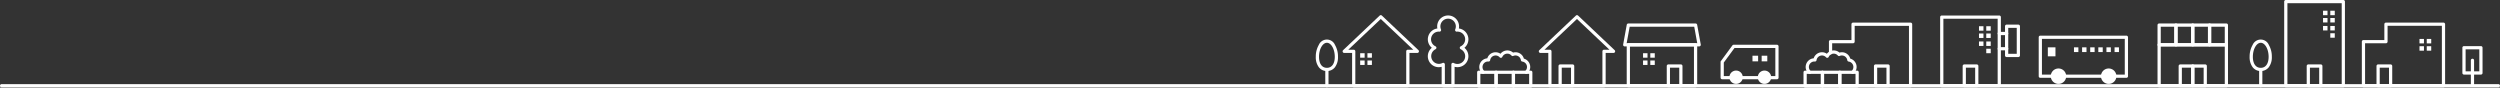 <svg xmlns="http://www.w3.org/2000/svg" xmlns:xlink="http://www.w3.org/1999/xlink" width="1161.5" height="40.706" viewBox="0 0 1161.5 40.706">
  <rect x="0" y="0" width="1161.5" height="40.706" fill="#333333" stroke="none"/>
  <defs>
    <clipPath id="clip-path">
      <rect id="長方形_477" data-name="長方形 477" width="1161.5" height="40.706" transform="translate(0 0)" fill="none"/>
    </clipPath>
  </defs>
  <g id="グループ_150" data-name="グループ 150" transform="translate(0 0)">
    <g id="グループ_137" data-name="グループ 137">
      <g id="グループ_136" data-name="グループ 136" clip-path="url(#clip-path)">
        <path id="パス_111" data-name="パス 111" d="M745.237,40.568H720.091a.75.75,0,0,1-.75-.75V24.6h-3.658a.75.75,0,0,1-.515-1.295L732.149,7.243a.75.75,0,0,1,1.031,0L750.161,23.3a.75.75,0,0,1-.515,1.295h-3.659V39.818A.75.75,0,0,1,745.237,40.568Zm-24.4-1.5h23.646V23.85a.75.75,0,0,1,.75-.75h2.525l-15.1-14.28-15.1,14.28h2.524a.75.75,0,0,1,.75.75Z" fill="#fff"/>
        <path id="長方形_476" data-name="長方形 476" d="M0-.75H5.809a.75.75,0,0,1,.75.75V9.125a.75.75,0,0,1-.75.75H0a.75.75,0,0,1-.75-.75V0A.75.75,0,0,1,0-.75ZM5.059.75H.75V8.375H5.059Z" transform="translate(724.835 30.679)" fill="#fff"/>
        <path id="パス_112" data-name="パス 112" d="M654.083,40.568H628.937a.75.75,0,0,1-.75-.75V24.6h-3.659a.75.75,0,0,1-.515-1.295L640.994,7.243a.75.75,0,0,1,1.031,0L659.007,23.3a.75.75,0,0,1-.515,1.295h-3.659V39.818A.75.75,0,0,1,654.083,40.568Zm-24.4-1.5h23.646V23.85a.75.75,0,0,1,.75-.75h2.525L641.51,8.82l-15.1,14.28h2.525a.75.75,0,0,1,.75.75Z" fill="#fff"/>
      </g>
    </g>
    <rect id="長方形_478" data-name="長方形 478" width="2.075" height="2.075" transform="translate(631.935 24.723)" fill="#fff"/>
    <rect id="長方形_479" data-name="長方形 479" width="2.075" height="2.075" transform="translate(635.312 24.723)" fill="#fff"/>
    <rect id="長方形_480" data-name="長方形 480" width="2.075" height="2.075" transform="translate(631.935 28.1)" fill="#fff"/>
    <rect id="長方形_481" data-name="長方形 481" width="2.075" height="2.075" transform="translate(635.312 28.1)" fill="#fff"/>
    <g id="グループ_139" data-name="グループ 139">
      <g id="グループ_138" data-name="グループ 138" clip-path="url(#clip-path)">
        <path id="パス_113" data-name="パス 113" d="M1108.518,10.5h26.725a.75.75,0,0,1,.75.75V39.818a.75.75,0,0,1-.75.75h-37.182a.75.75,0,0,1-.75-.75V19.353a.75.75,0,0,1,.75-.75h9.707V11.254A.75.75,0,0,1,1108.518,10.5Zm25.975,1.5h-25.225v7.349a.75.75,0,0,1-.75.75h-9.707V39.068h35.682Z" fill="#fff"/>
        <path id="長方形_482" data-name="長方形 482" d="M0-.75H5.809a.75.75,0,0,1,.75.75V9.125a.75.75,0,0,1-.75.75H0a.75.75,0,0,1-.75-.75V0A.75.75,0,0,1,0-.75ZM5.059.75H.75V8.375H5.059Z" transform="translate(1104.871 30.679)" fill="#fff"/>
      </g>
    </g>
    <rect id="長方形_484" data-name="長方形 484" width="2.075" height="2.075" transform="translate(1124.095 18.091)" fill="#fff"/>
    <rect id="長方形_485" data-name="長方形 485" width="2.074" height="2.075" transform="translate(1127.472 18.091)" fill="#fff"/>
    <rect id="長方形_486" data-name="長方形 486" width="2.075" height="2.075" transform="translate(1124.095 21.469)" fill="#fff"/>
    <rect id="長方形_487" data-name="長方形 487" width="2.074" height="2.075" transform="translate(1127.472 21.469)" fill="#fff"/>
    <g id="グループ_141" data-name="グループ 141">
      <g id="グループ_140" data-name="グループ 140" clip-path="url(#clip-path)">
        <path id="長方形_488" data-name="長方形 488" d="M0-.75H5.809a.75.75,0,0,1,.75.75V9.125a.75.75,0,0,1-.75.75H0a.75.75,0,0,1-.75-.75V0A.75.75,0,0,1,0-.75ZM5.059.75H.75V8.375H5.059Z" transform="translate(1072.44 30.679)" fill="#fff"/>
        <path id="長方形_489" data-name="長方形 489" d="M0-.75H26.726a.75.75,0,0,1,.75.75V39.068a.75.75,0,0,1-.75.75H0a.75.75,0,0,1-.75-.75V0A.75.75,0,0,1,0-.75ZM25.976.75H.75V38.318H25.976Z" transform="translate(1061.982 0.75)" fill="#fff"/>
      </g>
    </g>
    <rect id="長方形_491" data-name="長方形 491" width="2.076" height="2.075" transform="translate(1079.28 4.984)" fill="#fff"/>
    <rect id="長方形_492" data-name="長方形 492" width="2.076" height="2.075" transform="translate(1082.658 4.984)" fill="#fff"/>
    <rect id="長方形_493" data-name="長方形 493" width="2.076" height="2.075" transform="translate(1079.28 8.361)" fill="#fff"/>
    <rect id="長方形_494" data-name="長方形 494" width="2.076" height="2.075" transform="translate(1082.658 8.361)" fill="#fff"/>
    <rect id="長方形_495" data-name="長方形 495" width="2.076" height="2.075" transform="translate(1079.28 12.067)" fill="#fff"/>
    <rect id="長方形_496" data-name="長方形 496" width="2.076" height="2.075" transform="translate(1082.658 12.067)" fill="#fff"/>
    <rect id="長方形_497" data-name="長方形 497" width="2.076" height="2.075" transform="translate(1082.658 15.444)" fill="#fff"/>
    <g id="グループ_143" data-name="グループ 143">
      <g id="グループ_142" data-name="グループ 142" clip-path="url(#clip-path)">
        <path id="長方形_498" data-name="長方形 498" d="M0-.75H5.809a.75.75,0,0,1,.75.75V9.125a.75.75,0,0,1-.75.75H0a.75.75,0,0,1-.75-.75V0A.75.75,0,0,1,0-.75ZM5.059.75H.75V8.375H5.059Z" transform="translate(775.122 30.679)" fill="#fff"/>
      </g>
    </g>
    <rect id="長方形_500" data-name="長方形 500" width="2.075" height="2.075" transform="translate(763.357 24.723)" fill="#fff"/>
    <rect id="長方形_501" data-name="長方形 501" width="2.075" height="2.075" transform="translate(766.734 24.723)" fill="#fff"/>
    <rect id="長方形_502" data-name="長方形 502" width="2.075" height="2.075" transform="translate(763.357 28.1)" fill="#fff"/>
    <rect id="長方形_503" data-name="長方形 503" width="2.075" height="2.075" transform="translate(766.734 28.1)" fill="#fff"/>
    <g id="グループ_145" data-name="グループ 145">
      <g id="グループ_144" data-name="グループ 144" clip-path="url(#clip-path)">
        <path id="長方形_504" data-name="長方形 504" d="M0-.75H31.24a.75.75,0,0,1,.75.75V19a.75.75,0,0,1-.75.75H0A.75.75,0,0,1-.75,19V0A.75.75,0,0,1,0-.75ZM30.49.75H.75v17.5H30.49Z" transform="translate(756.523 20.82)" fill="#fff"/>
      </g>
    </g>
    <path id="パス_114" data-name="パス 114" d="M756.524,10.908h31.24a.75.75,0,0,1,.738.615l1.671,9.159a.75.75,0,0,1-.738.885H754.853a.75.75,0,0,1-.738-.885l1.671-9.159A.75.75,0,0,1,756.524,10.908Zm30.615,1.5H757.15l-1.4,7.659h32.784Z" fill="#fff"/>
    <g id="グループ_147" data-name="グループ 147">
      <g id="グループ_146" data-name="グループ 146" clip-path="url(#clip-path)">
        <path id="長方形_506" data-name="長方形 506" d="M0-.75H5.81A.75.75,0,0,1,6.56,0V9.125a.75.75,0,0,1-.75.75H0a.75.75,0,0,1-.75-.75V0A.75.75,0,0,1,0-.75ZM5.06.75H.75V8.375H5.06Z" transform="translate(1012.946 30.679)" fill="#fff"/>
        <path id="長方形_507" data-name="長方形 507" d="M0-.75H5.809a.75.75,0,0,1,.75.75V9.125a.75.75,0,0,1-.75.75H0a.75.75,0,0,1-.75-.75V0A.75.75,0,0,1,0-.75ZM5.059.75H.75V8.375H5.059Z" transform="translate(1018.756 30.679)" fill="#fff"/>
        <path id="長方形_508" data-name="長方形 508" d="M0-.75H31.241a.75.75,0,0,1,.75.75V19a.75.75,0,0,1-.75.75H0A.75.75,0,0,1-.75,19V0A.75.75,0,0,1,0-.75ZM30.491.75H.75v17.5H30.491Z" transform="translate(1003.137 20.82)" fill="#fff"/>
      </g>
    </g>
    <path id="長方形_510" data-name="長方形 510" d="M0-.75H7.81A.75.75,0,0,1,8.56,0V9.159a.75.75,0,0,1-.75.75H0a.75.75,0,0,1-.75-.75V0A.75.75,0,0,1,0-.75ZM7.06.75H.75V8.409H7.06Z" transform="translate(1003.136 11.658)" fill="#fff"/>
    <path id="長方形_511" data-name="長方形 511" d="M0-.75H7.811a.75.75,0,0,1,.75.75V9.159a.75.75,0,0,1-.75.75H0a.75.75,0,0,1-.75-.75V0A.75.75,0,0,1,0-.75ZM7.061.75H.75V8.409H7.061Z" transform="translate(1010.946 11.658)" fill="#fff"/>
    <path id="長方形_512" data-name="長方形 512" d="M0-.75H7.81A.75.75,0,0,1,8.56,0V9.159a.75.75,0,0,1-.75.75H0a.75.75,0,0,1-.75-.75V0A.75.75,0,0,1,0-.75ZM7.06.75H.75V8.409H7.06Z" transform="translate(1018.756 11.658)" fill="#fff"/>
    <path id="長方形_513" data-name="長方形 513" d="M0-.75H7.811a.75.75,0,0,1,.75.75V9.159a.75.75,0,0,1-.75.75H0a.75.75,0,0,1-.75-.75V0A.75.75,0,0,1,0-.75ZM7.061.75H.75V8.409H7.061Z" transform="translate(1026.566 11.658)" fill="#fff"/>
    <g id="グループ_149" data-name="グループ 149">
      <g id="マスクグループ_148" data-name="マスクグループ 148" clip-path="url(#clip-path)">
        <path id="長方形_514" data-name="長方形 514" d="M0-.75H8.056a.75.75,0,0,1,.75.75V6.379a.75.75,0,0,1-.75.75H0a.75.75,0,0,1-.75-.75V0A.75.75,0,0,1,0-.75ZM7.306.75H.75V5.629H7.306Z" transform="translate(687.026 33.577)" fill="#fff"/>
        <path id="長方形_515" data-name="長方形 515" d="M0-.75H8.055A.75.75,0,0,1,8.8,0V6.379a.75.75,0,0,1-.75.75H0a.75.75,0,0,1-.75-.75V0A.75.75,0,0,1,0-.75ZM7.3.75H.75V5.629H7.3Z" transform="translate(695.083 33.577)" fill="#fff"/>
        <path id="長方形_516" data-name="長方形 516" d="M0-.75H8.056a.75.75,0,0,1,.75.75V6.379a.75.75,0,0,1-.75.75H0a.75.75,0,0,1-.75-.75V0A.75.75,0,0,1,0-.75ZM7.306.75H.75V5.629H7.306Z" transform="translate(703.137 33.577)" fill="#fff"/>
        <path id="パス_115" data-name="パス 115" d="M709.1,34.326a.75.75,0,0,1-.5-1.308,2.541,2.541,0,0,0-1.348-4.41.75.75,0,0,1-.639-.639,2.537,2.537,0,0,0-3.527-1.982.75.75,0,0,1-.868-.191,2.5,2.5,0,0,0-2.154-.857,2.56,2.56,0,0,0-2.081,1.491.75.75,0,0,1-1.24.194,2.544,2.544,0,0,0-4.412,1.326.75.75,0,0,1-.79.641,2.654,2.654,0,0,0-.457,0h-.012a2.547,2.547,0,0,0-1.458,4.426.75.75,0,0,1-1,1.116A4.047,4.047,0,0,1,690.92,27.1l.073-.007a4.042,4.042,0,0,1,6.129-2.114,4.04,4.04,0,0,1,5.853-.544,4.131,4.131,0,0,1,.727-.14,4.024,4.024,0,0,1,4.288,2.937,4.041,4.041,0,0,1,1.613,6.9A.747.747,0,0,1,709.1,34.326Z" fill="#fff"/>
        <path id="長方形_517" data-name="長方形 517" d="M0-.75H5.809a.75.75,0,0,1,.75.75V9.125a.75.75,0,0,1-.75.75H0a.75.75,0,0,1-.75-.75V0A.75.75,0,0,1,0-.75ZM5.059.75H.75V8.375H5.059Z" transform="translate(871.388 30.679)" fill="#fff"/>
        <path id="パス_116" data-name="パス 116" d="M887.656,40.566H854.771a.75.75,0,0,1,0-1.5h32.135V12.006H861.683V19.35a.75.75,0,0,1-.75.75h-9.711v4.428a.75.75,0,0,1-1.5,0V19.35a.75.75,0,0,1,.75-.75h9.711V11.256a.75.75,0,0,1,.75-.75h26.723a.75.75,0,0,1,.75.75v28.56A.75.75,0,0,1,887.656,40.566Z" fill="#fff"/>
        <path id="長方形_518" data-name="長方形 518" d="M0-.75H8.056a.75.75,0,0,1,.75.75V6.379a.75.75,0,0,1-.75.75H0a.75.75,0,0,1-.75-.75V0A.75.75,0,0,1,0-.75ZM7.306.75H.75V5.629H7.306Z" transform="translate(838.66 33.577)" fill="#fff"/>
        <path id="長方形_519" data-name="長方形 519" d="M0-.75H8.055A.75.75,0,0,1,8.8,0V6.379a.75.75,0,0,1-.75.75H0a.75.75,0,0,1-.75-.75V0A.75.75,0,0,1,0-.75ZM7.3.75H.75V5.629H7.3Z" transform="translate(846.716 33.577)" fill="#fff"/>
        <path id="長方形_520" data-name="長方形 520" d="M0-.75H8.056a.75.75,0,0,1,.75.75V6.379a.75.75,0,0,1-.75.75H0a.75.75,0,0,1-.75-.75V0A.75.75,0,0,1,0-.75ZM7.306.75H.75V5.629H7.306Z" transform="translate(854.771 33.577)" fill="#fff"/>
        <path id="パス_117" data-name="パス 117" d="M860.735,34.326a.75.75,0,0,1-.5-1.308,2.542,2.542,0,0,0-1.348-4.41.75.75,0,0,1-.639-.639,2.537,2.537,0,0,0-3.526-1.982.75.75,0,0,1-.868-.191,2.5,2.5,0,0,0-2.154-.857,2.56,2.56,0,0,0-2.081,1.491.75.75,0,0,1-1.24.194,2.544,2.544,0,0,0-4.412,1.325.749.749,0,0,1-.79.641,2.656,2.656,0,0,0-.457,0h-.012a2.547,2.547,0,0,0-1.458,4.426.75.75,0,1,1-1,1.115,4.047,4.047,0,0,1,2.308-7.033l.074-.007a4.042,4.042,0,0,1,6.129-2.114,4.04,4.04,0,0,1,5.853-.544,4.135,4.135,0,0,1,.727-.14,4.024,4.024,0,0,1,4.288,2.937,4.042,4.042,0,0,1,1.613,6.9A.747.747,0,0,1,860.735,34.326Z" fill="#fff"/>
        <path id="パス_118" data-name="パス 118" d="M675.055,40.567H670.54a.75.75,0,0,1-.75-.75V31.036a5.084,5.084,0,0,1-4.562-8.836,5.081,5.081,0,0,1,2.573-8.966,5.112,5.112,0,0,1-.092-.966,5.088,5.088,0,1,1,10.084.966,5.081,5.081,0,0,1,2.573,8.966,5.12,5.12,0,0,1,1.039,1.162,5.086,5.086,0,0,1-5.6,7.673v8.782A.75.75,0,0,1,675.055,40.567Zm-3.765-1.5H674.3V29.933a.75.75,0,0,1,1.108-.659,3.591,3.591,0,0,0,5.311-3.149,3.613,3.613,0,0,0-2.069-3.248.75.75,0,0,1,0-1.358,3.583,3.583,0,0,0-1.521-6.829,2.437,2.437,0,0,0-.262.014.75.75,0,0,1-.771-1.036,3.59,3.59,0,0,0-5.846-3.936,3.562,3.562,0,0,0-1.046,2.534,3.6,3.6,0,0,0,.282,1.4.75.75,0,0,1-.771,1.036,2.5,2.5,0,0,0-.261-.014,3.583,3.583,0,0,0-1.522,6.829.75.75,0,0,1,0,1.357,3.587,3.587,0,1,0,3.241,6.4.75.75,0,0,1,1.108.659Z" fill="#fff"/>
        <path id="パス_119" data-name="パス 119" d="M1050.34,33.013a4.693,4.693,0,0,1-3.7-1.715,7.668,7.668,0,0,1-1.463-4.92,10.754,10.754,0,0,1,1.4-5.516,4.086,4.086,0,0,1,7.518,0,10.754,10.754,0,0,1,1.4,5.516,7.668,7.668,0,0,1-1.463,4.92A4.693,4.693,0,0,1,1050.34,33.013Zm0-13.135c-1.984,0-3.66,2.977-3.66,6.5,0,3.215,1.368,5.135,3.66,5.135s3.66-1.92,3.66-5.135C1054,22.855,1052.324,19.878,1050.34,19.878Z" fill="#fff"/>
        <path id="線_30" data-name="線 30" d="M0,8.174a.75.75,0,0,1-.75-.75V0A.75.75,0,0,1,0-.75.75.75,0,0,1,.75,0V7.424A.75.75,0,0,1,0,8.174Z" transform="translate(1050.34 32.394)" fill="#fff"/>
        <path id="パス_120" data-name="パス 120" d="M616.477,33.013a4.693,4.693,0,0,1-3.7-1.715,7.668,7.668,0,0,1-1.463-4.92,10.754,10.754,0,0,1,1.4-5.516,4.086,4.086,0,0,1,7.518,0,10.755,10.755,0,0,1,1.4,5.516,7.669,7.669,0,0,1-1.462,4.92A4.693,4.693,0,0,1,616.477,33.013Zm0-13.135c-1.984,0-3.66,2.977-3.66,6.5,0,3.215,1.368,5.135,3.66,5.135s3.66-1.92,3.66-5.135C620.137,22.855,618.461,19.878,616.477,19.878Z" fill="#fff"/>
        <path id="線_31" data-name="線 31" d="M0,8.174a.75.75,0,0,1-.75-.75V0A.75.75,0,0,1,0-.75.75.75,0,0,1,.75,0V7.424A.75.75,0,0,1,0,8.174Z" transform="translate(616.477 32.394)" fill="#fff"/>
        <path id="線_32" data-name="線 32" d="M0,12.228a.75.75,0,0,1-.75-.75V0A.75.75,0,0,1,0-.75.75.75,0,0,1,.75,0V11.478A.75.75,0,0,1,0,12.228Z" transform="translate(1148.706 28.036)" fill="#fff"/>
        <path id="長方形_521" data-name="長方形 521" d="M0-.75H7.868a.75.75,0,0,1,.75.75V11.737a.75.75,0,0,1-.75.75H0a.75.75,0,0,1-.75-.75V0A.75.75,0,0,1,0-.75ZM7.118.75H.75V10.987H7.118Z" transform="translate(1144.772 22.168)" fill="#fff"/>
        <rect id="長方形_522" data-name="長方形 522" width="3.549" height="4.176" transform="translate(951.421 21.993)" fill="#fff"/>
        <path id="パス_121" data-name="パス 121" d="M959.954,35.4a3.584,3.584,0,1,1-3.584-3.584,3.584,3.584,0,0,1,3.584,3.584" fill="#fff"/>
        <path id="パス_122" data-name="パス 122" d="M983.279,35.4a3.584,3.584,0,1,1-3.584-3.584,3.583,3.583,0,0,1,3.584,3.584" fill="#fff"/>
        <path id="長方形_523" data-name="長方形 523" d="M0-.75H39.987a.75.75,0,0,1,.75.75V18.1a.75.75,0,0,1-.75.75H0a.75.75,0,0,1-.75-.75V0A.75.75,0,0,1,0-.75ZM39.237.75H.75v16.6H39.237Z" transform="translate(947.936 17.311)" fill="#fff"/>
        <rect id="長方形_524" data-name="長方形 524" width="2.043" height="2.194" transform="translate(982.424 21.993)" fill="#fff"/>
        <rect id="長方形_525" data-name="長方形 525" width="2.043" height="2.194" transform="translate(978.654 21.993)" fill="#fff"/>
        <rect id="長方形_526" data-name="長方形 526" width="2.043" height="2.194" transform="translate(974.883 21.993)" fill="#fff"/>
        <rect id="長方形_527" data-name="長方形 527" width="2.043" height="2.194" transform="translate(971.112 21.993)" fill="#fff"/>
        <rect id="長方形_528" data-name="長方形 528" width="2.042" height="2.194" transform="translate(967.342 21.993)" fill="#fff"/>
        <rect id="長方形_529" data-name="長方形 529" width="2.043" height="2.194" transform="translate(963.571 21.993)" fill="#fff"/>
        <path id="長方形_530" data-name="長方形 530" d="M0-.75H5.809a.75.75,0,0,1,.75.75V9.125a.75.75,0,0,1-.75.75H0a.75.75,0,0,1-.75-.75V0A.75.75,0,0,1,0-.75ZM5.059.75H.75V8.375H5.059Z" transform="translate(912.6 30.679)" fill="#fff"/>
        <path id="長方形_531" data-name="長方形 531" d="M0-.75H26.719a.75.75,0,0,1,.75.75V31.859a.75.75,0,0,1-.75.75H0a.75.75,0,0,1-.75-.75V0A.75.75,0,0,1,0-.75ZM25.969.75H.75V31.109H25.969Z" transform="translate(902.144 7.959)" fill="#fff"/>
        <rect id="長方形_532" data-name="長方形 532" width="2.075" height="2.075" transform="translate(919.44 12.187)" fill="#fff"/>
        <rect id="長方形_533" data-name="長方形 533" width="2.075" height="2.075" transform="translate(922.817 12.187)" fill="#fff"/>
        <rect id="長方形_534" data-name="長方形 534" width="2.075" height="2.075" transform="translate(919.44 15.565)" fill="#fff"/>
        <rect id="長方形_535" data-name="長方形 535" width="2.075" height="2.075" transform="translate(922.817 15.565)" fill="#fff"/>
        <rect id="長方形_536" data-name="長方形 536" width="2.075" height="2.075" transform="translate(919.44 19.27)" fill="#fff"/>
        <rect id="長方形_537" data-name="長方形 537" width="2.075" height="2.075" transform="translate(922.817 19.27)" fill="#fff"/>
        <rect id="長方形_538" data-name="長方形 538" width="2.075" height="2.075" transform="translate(922.817 22.647)" fill="#fff"/>
        <path id="長方形_539" data-name="長方形 539" d="M0-.75H5.452A.75.75,0,0,1,6.2,0V13.573a.75.75,0,0,1-.75.75H0a.75.75,0,0,1-.75-.75V0A.75.75,0,0,1,0-.75ZM4.7.75H.75V12.823H4.7Z" transform="translate(932.279 12.187)" fill="#fff"/>
        <path id="線_33" data-name="線 33" d="M3.413.75H0A.75.75,0,0,1-.75,0,.75.75,0,0,1,0-.75H3.413a.75.75,0,0,1,.75.75A.75.75,0,0,1,3.413.75Z" transform="translate(928.866 15.564)" fill="#fff"/>
        <path id="線_34" data-name="線 34" d="M3.413.75H0A.75.75,0,0,1-.75,0,.75.75,0,0,1,0-.75H3.413a.75.75,0,0,1,.75.75A.75.75,0,0,1,3.413.75Z" transform="translate(928.866 22.647)" fill="#fff"/>
        <rect id="長方形_540" data-name="長方形 540" width="2.619" height="2.619" transform="translate(814.202 25.883)" fill="#fff"/>
        <rect id="長方形_541" data-name="長方形 541" width="2.619" height="2.619" transform="translate(818.465 25.883)" fill="#fff"/>
        <path id="パス_123" data-name="パス 123" d="M822.875,35.885a3.1,3.1,0,1,1-3.1-3.1,3.1,3.1,0,0,1,3.1,3.1" fill="#fff"/>
        <path id="パス_124" data-name="パス 124" d="M809.69,35.885a3.1,3.1,0,1,1-3.1-3.1,3.1,3.1,0,0,1,3.1,3.1" fill="#fff"/>
        <path id="パス_125" data-name="パス 125" d="M825.574,36.829H800.13a.75.75,0,0,1-.75-.75v-7.27a.75.75,0,0,1,.146-.444l5.344-7.269a.75.75,0,0,1,.6-.306h20.1a.75.75,0,0,1,.75.75V36.079A.75.75,0,0,1,825.574,36.829Zm-24.694-1.5h23.944V22.29H805.853l-4.974,6.765Z" fill="#fff"/>
        <path id="パス_126" data-name="パス 126" d="M1160.75,40.582H.75a.75.75,0,0,1,0-1.5h1160a.75.75,0,0,1,0,1.5Z" fill="#fff"/>
      </g>
    </g>
  </g>
</svg>

